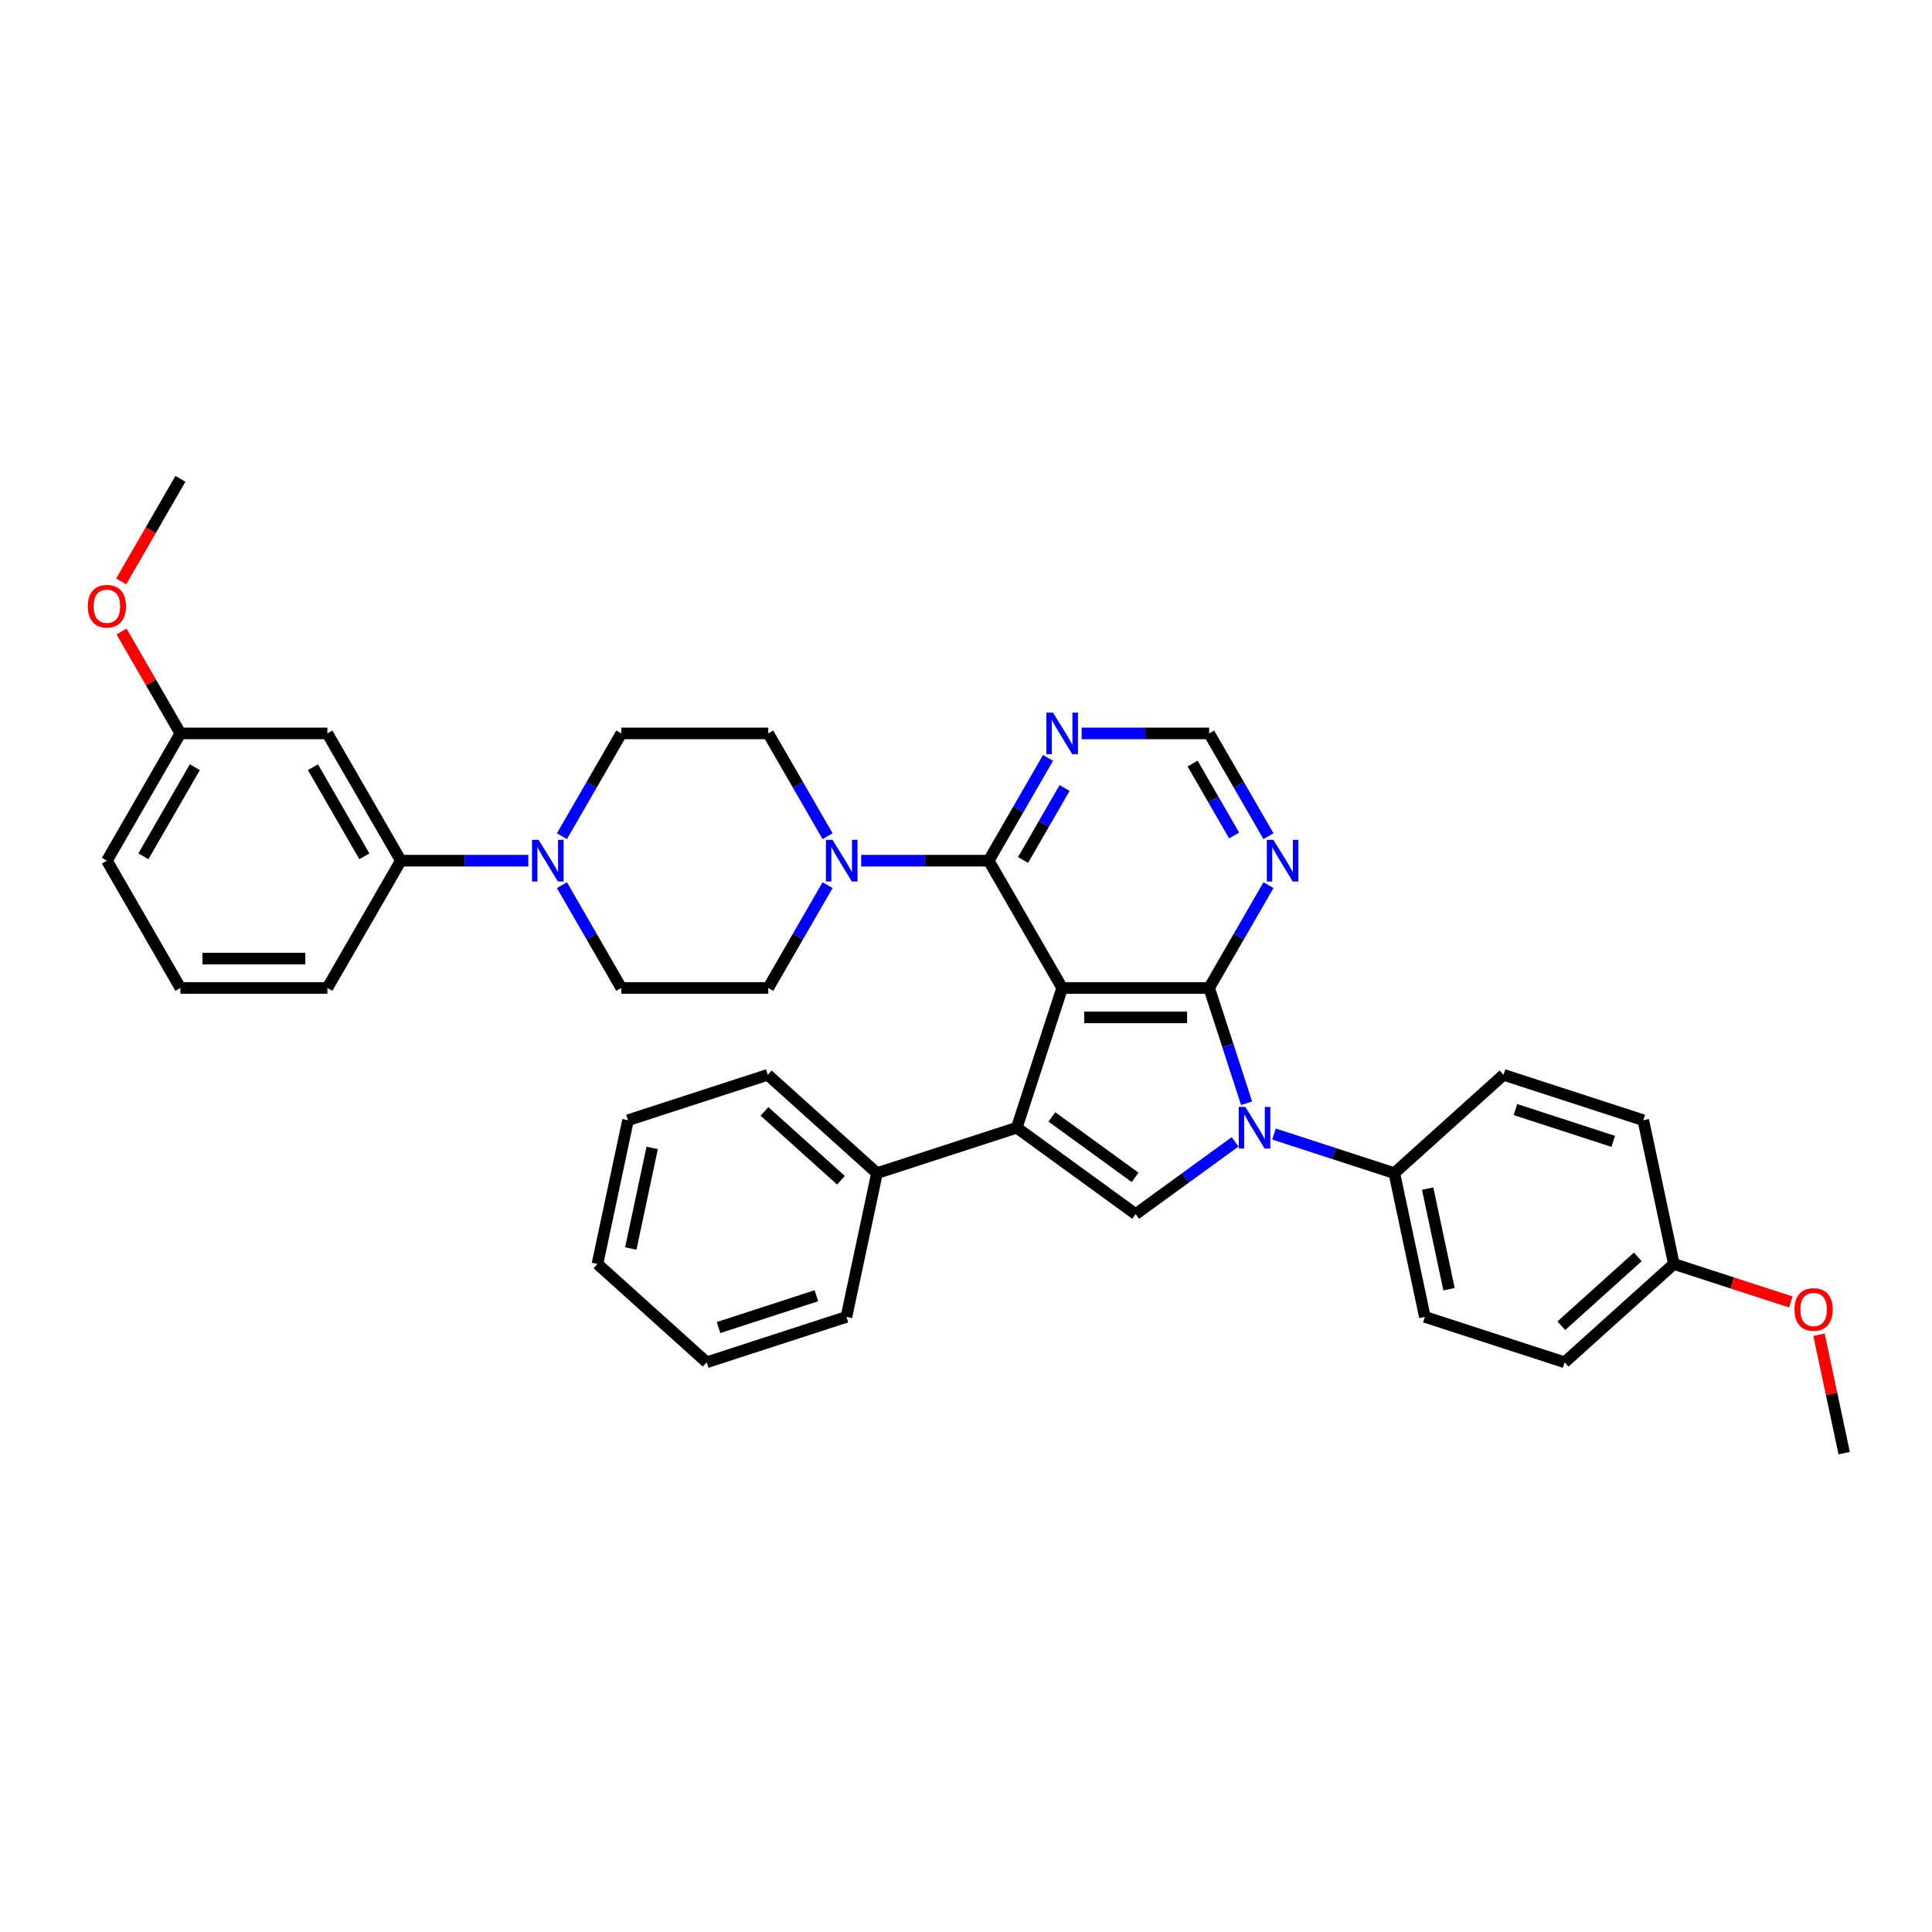 <?xml version='1.0' encoding='iso-8859-1'?>
<svg version='1.1' baseProfile='full'
              xmlns='http://www.w3.org/2000/svg'
                      xmlns:rdkit='http://www.rdkit.org/xml'
                      xmlns:xlink='http://www.w3.org/1999/xlink'
                  xml:space='preserve'
width='1000px' height='1000px' viewBox='0 0 1000 1000'>
<!-- END OF HEADER -->
<rect style='opacity:1.0;fill:#FFFFFF;stroke:none' width='1000' height='1000' x='0' y='0'> </rect>
<path class='bond-0' d='M 549.78,511.366 L 625.847,511.366' style='fill:none;fill-rule:evenodd;stroke:#000000;stroke-width:6px;stroke-linecap:butt;stroke-linejoin:miter;stroke-opacity:1' />
<path class='bond-0' d='M 561.19,526.579 L 614.437,526.579' style='fill:none;fill-rule:evenodd;stroke:#000000;stroke-width:6px;stroke-linecap:butt;stroke-linejoin:miter;stroke-opacity:1' />
<path class='bond-1' d='M 549.78,511.366 L 526.274,583.71' style='fill:none;fill-rule:evenodd;stroke:#000000;stroke-width:6px;stroke-linecap:butt;stroke-linejoin:miter;stroke-opacity:1' />
<path class='bond-4' d='M 549.78,511.366 L 511.746,445.489' style='fill:none;fill-rule:evenodd;stroke:#000000;stroke-width:6px;stroke-linecap:butt;stroke-linejoin:miter;stroke-opacity:1' />
<path class='bond-2' d='M 625.847,511.366 L 635.542,541.201' style='fill:none;fill-rule:evenodd;stroke:#000000;stroke-width:6px;stroke-linecap:butt;stroke-linejoin:miter;stroke-opacity:1' />
<path class='bond-2' d='M 635.542,541.201 L 645.236,571.037' style='fill:none;fill-rule:evenodd;stroke:#0000FF;stroke-width:6px;stroke-linecap:butt;stroke-linejoin:miter;stroke-opacity:1' />
<path class='bond-6' d='M 625.847,511.366 L 641.206,484.764' style='fill:none;fill-rule:evenodd;stroke:#000000;stroke-width:6px;stroke-linecap:butt;stroke-linejoin:miter;stroke-opacity:1' />
<path class='bond-6' d='M 641.206,484.764 L 656.564,458.162' style='fill:none;fill-rule:evenodd;stroke:#0000FF;stroke-width:6px;stroke-linecap:butt;stroke-linejoin:miter;stroke-opacity:1' />
<path class='bond-3' d='M 526.274,583.71 L 587.814,628.421' style='fill:none;fill-rule:evenodd;stroke:#000000;stroke-width:6px;stroke-linecap:butt;stroke-linejoin:miter;stroke-opacity:1' />
<path class='bond-3' d='M 544.447,578.109 L 587.525,609.406' style='fill:none;fill-rule:evenodd;stroke:#000000;stroke-width:6px;stroke-linecap:butt;stroke-linejoin:miter;stroke-opacity:1' />
<path class='bond-13' d='M 526.274,583.71 L 453.93,607.216' style='fill:none;fill-rule:evenodd;stroke:#000000;stroke-width:6px;stroke-linecap:butt;stroke-linejoin:miter;stroke-opacity:1' />
<path class='bond-9' d='M 659.425,586.982 L 690.561,597.099' style='fill:none;fill-rule:evenodd;stroke:#0000FF;stroke-width:6px;stroke-linecap:butt;stroke-linejoin:miter;stroke-opacity:1' />
<path class='bond-9' d='M 690.561,597.099 L 721.698,607.216' style='fill:none;fill-rule:evenodd;stroke:#000000;stroke-width:6px;stroke-linecap:butt;stroke-linejoin:miter;stroke-opacity:1' />
<path class='bond-36' d='M 639.282,591.027 L 613.548,609.724' style='fill:none;fill-rule:evenodd;stroke:#0000FF;stroke-width:6px;stroke-linecap:butt;stroke-linejoin:miter;stroke-opacity:1' />
<path class='bond-36' d='M 613.548,609.724 L 587.814,628.421' style='fill:none;fill-rule:evenodd;stroke:#000000;stroke-width:6px;stroke-linecap:butt;stroke-linejoin:miter;stroke-opacity:1' />
<path class='bond-5' d='M 511.746,445.489 L 478.749,445.489' style='fill:none;fill-rule:evenodd;stroke:#000000;stroke-width:6px;stroke-linecap:butt;stroke-linejoin:miter;stroke-opacity:1' />
<path class='bond-5' d='M 478.749,445.489 L 445.751,445.489' style='fill:none;fill-rule:evenodd;stroke:#0000FF;stroke-width:6px;stroke-linecap:butt;stroke-linejoin:miter;stroke-opacity:1' />
<path class='bond-8' d='M 511.746,445.489 L 527.105,418.888' style='fill:none;fill-rule:evenodd;stroke:#000000;stroke-width:6px;stroke-linecap:butt;stroke-linejoin:miter;stroke-opacity:1' />
<path class='bond-8' d='M 527.105,418.888 L 542.463,392.286' style='fill:none;fill-rule:evenodd;stroke:#0000FF;stroke-width:6px;stroke-linecap:butt;stroke-linejoin:miter;stroke-opacity:1' />
<path class='bond-8' d='M 529.529,445.116 L 540.28,426.494' style='fill:none;fill-rule:evenodd;stroke:#000000;stroke-width:6px;stroke-linecap:butt;stroke-linejoin:miter;stroke-opacity:1' />
<path class='bond-8' d='M 540.28,426.494 L 551.031,407.873' style='fill:none;fill-rule:evenodd;stroke:#0000FF;stroke-width:6px;stroke-linecap:butt;stroke-linejoin:miter;stroke-opacity:1' />
<path class='bond-14' d='M 428.363,432.817 L 413.004,406.215' style='fill:none;fill-rule:evenodd;stroke:#0000FF;stroke-width:6px;stroke-linecap:butt;stroke-linejoin:miter;stroke-opacity:1' />
<path class='bond-14' d='M 413.004,406.215 L 397.646,379.613' style='fill:none;fill-rule:evenodd;stroke:#000000;stroke-width:6px;stroke-linecap:butt;stroke-linejoin:miter;stroke-opacity:1' />
<path class='bond-15' d='M 428.363,458.162 L 413.004,484.764' style='fill:none;fill-rule:evenodd;stroke:#0000FF;stroke-width:6px;stroke-linecap:butt;stroke-linejoin:miter;stroke-opacity:1' />
<path class='bond-15' d='M 413.004,484.764 L 397.646,511.366' style='fill:none;fill-rule:evenodd;stroke:#000000;stroke-width:6px;stroke-linecap:butt;stroke-linejoin:miter;stroke-opacity:1' />
<path class='bond-37' d='M 656.564,432.817 L 641.206,406.215' style='fill:none;fill-rule:evenodd;stroke:#0000FF;stroke-width:6px;stroke-linecap:butt;stroke-linejoin:miter;stroke-opacity:1' />
<path class='bond-37' d='M 641.206,406.215 L 625.847,379.613' style='fill:none;fill-rule:evenodd;stroke:#000000;stroke-width:6px;stroke-linecap:butt;stroke-linejoin:miter;stroke-opacity:1' />
<path class='bond-37' d='M 638.781,432.443 L 628.031,413.822' style='fill:none;fill-rule:evenodd;stroke:#0000FF;stroke-width:6px;stroke-linecap:butt;stroke-linejoin:miter;stroke-opacity:1' />
<path class='bond-37' d='M 628.031,413.822 L 617.28,395.201' style='fill:none;fill-rule:evenodd;stroke:#000000;stroke-width:6px;stroke-linecap:butt;stroke-linejoin:miter;stroke-opacity:1' />
<path class='bond-7' d='M 290.862,458.162 L 306.22,484.764' style='fill:none;fill-rule:evenodd;stroke:#0000FF;stroke-width:6px;stroke-linecap:butt;stroke-linejoin:miter;stroke-opacity:1' />
<path class='bond-7' d='M 306.22,484.764 L 321.578,511.366' style='fill:none;fill-rule:evenodd;stroke:#000000;stroke-width:6px;stroke-linecap:butt;stroke-linejoin:miter;stroke-opacity:1' />
<path class='bond-10' d='M 273.474,445.489 L 240.476,445.489' style='fill:none;fill-rule:evenodd;stroke:#0000FF;stroke-width:6px;stroke-linecap:butt;stroke-linejoin:miter;stroke-opacity:1' />
<path class='bond-10' d='M 240.476,445.489 L 207.478,445.489' style='fill:none;fill-rule:evenodd;stroke:#000000;stroke-width:6px;stroke-linecap:butt;stroke-linejoin:miter;stroke-opacity:1' />
<path class='bond-38' d='M 290.862,432.817 L 306.22,406.215' style='fill:none;fill-rule:evenodd;stroke:#0000FF;stroke-width:6px;stroke-linecap:butt;stroke-linejoin:miter;stroke-opacity:1' />
<path class='bond-38' d='M 306.22,406.215 L 321.578,379.613' style='fill:none;fill-rule:evenodd;stroke:#000000;stroke-width:6px;stroke-linecap:butt;stroke-linejoin:miter;stroke-opacity:1' />
<path class='bond-11' d='M 559.851,379.613 L 592.849,379.613' style='fill:none;fill-rule:evenodd;stroke:#0000FF;stroke-width:6px;stroke-linecap:butt;stroke-linejoin:miter;stroke-opacity:1' />
<path class='bond-11' d='M 592.849,379.613 L 625.847,379.613' style='fill:none;fill-rule:evenodd;stroke:#000000;stroke-width:6px;stroke-linecap:butt;stroke-linejoin:miter;stroke-opacity:1' />
<path class='bond-18' d='M 721.698,607.216 L 737.513,681.621' style='fill:none;fill-rule:evenodd;stroke:#000000;stroke-width:6px;stroke-linecap:butt;stroke-linejoin:miter;stroke-opacity:1' />
<path class='bond-18' d='M 738.951,615.214 L 750.022,667.297' style='fill:none;fill-rule:evenodd;stroke:#000000;stroke-width:6px;stroke-linecap:butt;stroke-linejoin:miter;stroke-opacity:1' />
<path class='bond-19' d='M 721.698,607.216 L 778.227,556.317' style='fill:none;fill-rule:evenodd;stroke:#000000;stroke-width:6px;stroke-linecap:butt;stroke-linejoin:miter;stroke-opacity:1' />
<path class='bond-12' d='M 207.478,445.489 L 169.444,379.613' style='fill:none;fill-rule:evenodd;stroke:#000000;stroke-width:6px;stroke-linecap:butt;stroke-linejoin:miter;stroke-opacity:1' />
<path class='bond-12' d='M 188.597,443.215 L 161.974,397.101' style='fill:none;fill-rule:evenodd;stroke:#000000;stroke-width:6px;stroke-linecap:butt;stroke-linejoin:miter;stroke-opacity:1' />
<path class='bond-26' d='M 207.478,445.489 L 169.444,511.366' style='fill:none;fill-rule:evenodd;stroke:#000000;stroke-width:6px;stroke-linecap:butt;stroke-linejoin:miter;stroke-opacity:1' />
<path class='bond-20' d='M 169.444,379.613 L 93.377,379.613' style='fill:none;fill-rule:evenodd;stroke:#000000;stroke-width:6px;stroke-linecap:butt;stroke-linejoin:miter;stroke-opacity:1' />
<path class='bond-28' d='M 453.93,607.216 L 397.401,556.317' style='fill:none;fill-rule:evenodd;stroke:#000000;stroke-width:6px;stroke-linecap:butt;stroke-linejoin:miter;stroke-opacity:1' />
<path class='bond-28' d='M 435.271,610.887 L 395.7,575.258' style='fill:none;fill-rule:evenodd;stroke:#000000;stroke-width:6px;stroke-linecap:butt;stroke-linejoin:miter;stroke-opacity:1' />
<path class='bond-29' d='M 453.93,607.216 L 438.115,681.621' style='fill:none;fill-rule:evenodd;stroke:#000000;stroke-width:6px;stroke-linecap:butt;stroke-linejoin:miter;stroke-opacity:1' />
<path class='bond-16' d='M 397.646,379.613 L 321.578,379.613' style='fill:none;fill-rule:evenodd;stroke:#000000;stroke-width:6px;stroke-linecap:butt;stroke-linejoin:miter;stroke-opacity:1' />
<path class='bond-17' d='M 397.646,511.366 L 321.578,511.366' style='fill:none;fill-rule:evenodd;stroke:#000000;stroke-width:6px;stroke-linecap:butt;stroke-linejoin:miter;stroke-opacity:1' />
<path class='bond-23' d='M 737.513,681.621 L 809.857,705.127' style='fill:none;fill-rule:evenodd;stroke:#000000;stroke-width:6px;stroke-linecap:butt;stroke-linejoin:miter;stroke-opacity:1' />
<path class='bond-22' d='M 778.227,556.317 L 850.571,579.823' style='fill:none;fill-rule:evenodd;stroke:#000000;stroke-width:6px;stroke-linecap:butt;stroke-linejoin:miter;stroke-opacity:1' />
<path class='bond-22' d='M 784.377,574.312 L 835.018,590.766' style='fill:none;fill-rule:evenodd;stroke:#000000;stroke-width:6px;stroke-linecap:butt;stroke-linejoin:miter;stroke-opacity:1' />
<path class='bond-24' d='M 93.377,379.613 L 78.15,353.24' style='fill:none;fill-rule:evenodd;stroke:#000000;stroke-width:6px;stroke-linecap:butt;stroke-linejoin:miter;stroke-opacity:1' />
<path class='bond-24' d='M 78.15,353.24 L 62.923,326.866' style='fill:none;fill-rule:evenodd;stroke:#FF0000;stroke-width:6px;stroke-linecap:butt;stroke-linejoin:miter;stroke-opacity:1' />
<path class='bond-41' d='M 93.377,379.613 L 55.343,445.489' style='fill:none;fill-rule:evenodd;stroke:#000000;stroke-width:6px;stroke-linecap:butt;stroke-linejoin:miter;stroke-opacity:1' />
<path class='bond-41' d='M 100.847,397.101 L 74.224,443.215' style='fill:none;fill-rule:evenodd;stroke:#000000;stroke-width:6px;stroke-linecap:butt;stroke-linejoin:miter;stroke-opacity:1' />
<path class='bond-21' d='M 866.386,654.228 L 850.571,579.823' style='fill:none;fill-rule:evenodd;stroke:#000000;stroke-width:6px;stroke-linecap:butt;stroke-linejoin:miter;stroke-opacity:1' />
<path class='bond-25' d='M 866.386,654.228 L 896.663,664.066' style='fill:none;fill-rule:evenodd;stroke:#000000;stroke-width:6px;stroke-linecap:butt;stroke-linejoin:miter;stroke-opacity:1' />
<path class='bond-25' d='M 896.663,664.066 L 926.94,673.903' style='fill:none;fill-rule:evenodd;stroke:#FF0000;stroke-width:6px;stroke-linecap:butt;stroke-linejoin:miter;stroke-opacity:1' />
<path class='bond-40' d='M 866.386,654.228 L 809.857,705.127' style='fill:none;fill-rule:evenodd;stroke:#000000;stroke-width:6px;stroke-linecap:butt;stroke-linejoin:miter;stroke-opacity:1' />
<path class='bond-40' d='M 847.727,650.557 L 808.157,686.186' style='fill:none;fill-rule:evenodd;stroke:#000000;stroke-width:6px;stroke-linecap:butt;stroke-linejoin:miter;stroke-opacity:1' />
<path class='bond-32' d='M 62.73,300.943 L 78.053,274.402' style='fill:none;fill-rule:evenodd;stroke:#FF0000;stroke-width:6px;stroke-linecap:butt;stroke-linejoin:miter;stroke-opacity:1' />
<path class='bond-32' d='M 78.053,274.402 L 93.377,247.861' style='fill:none;fill-rule:evenodd;stroke:#000000;stroke-width:6px;stroke-linecap:butt;stroke-linejoin:miter;stroke-opacity:1' />
<path class='bond-31' d='M 941.521,690.863 L 948.033,721.501' style='fill:none;fill-rule:evenodd;stroke:#FF0000;stroke-width:6px;stroke-linecap:butt;stroke-linejoin:miter;stroke-opacity:1' />
<path class='bond-31' d='M 948.033,721.501 L 954.545,752.139' style='fill:none;fill-rule:evenodd;stroke:#000000;stroke-width:6px;stroke-linecap:butt;stroke-linejoin:miter;stroke-opacity:1' />
<path class='bond-27' d='M 169.444,511.366 L 93.377,511.366' style='fill:none;fill-rule:evenodd;stroke:#000000;stroke-width:6px;stroke-linecap:butt;stroke-linejoin:miter;stroke-opacity:1' />
<path class='bond-27' d='M 158.034,496.152 L 104.787,496.152' style='fill:none;fill-rule:evenodd;stroke:#000000;stroke-width:6px;stroke-linecap:butt;stroke-linejoin:miter;stroke-opacity:1' />
<path class='bond-30' d='M 93.377,511.366 L 55.343,445.489' style='fill:none;fill-rule:evenodd;stroke:#000000;stroke-width:6px;stroke-linecap:butt;stroke-linejoin:miter;stroke-opacity:1' />
<path class='bond-33' d='M 397.401,556.317 L 325.057,579.823' style='fill:none;fill-rule:evenodd;stroke:#000000;stroke-width:6px;stroke-linecap:butt;stroke-linejoin:miter;stroke-opacity:1' />
<path class='bond-34' d='M 438.115,681.621 L 365.77,705.127' style='fill:none;fill-rule:evenodd;stroke:#000000;stroke-width:6px;stroke-linecap:butt;stroke-linejoin:miter;stroke-opacity:1' />
<path class='bond-34' d='M 422.562,670.678 L 371.921,687.132' style='fill:none;fill-rule:evenodd;stroke:#000000;stroke-width:6px;stroke-linecap:butt;stroke-linejoin:miter;stroke-opacity:1' />
<path class='bond-39' d='M 325.057,579.823 L 309.241,654.228' style='fill:none;fill-rule:evenodd;stroke:#000000;stroke-width:6px;stroke-linecap:butt;stroke-linejoin:miter;stroke-opacity:1' />
<path class='bond-39' d='M 337.565,594.147 L 326.495,646.23' style='fill:none;fill-rule:evenodd;stroke:#000000;stroke-width:6px;stroke-linecap:butt;stroke-linejoin:miter;stroke-opacity:1' />
<path class='bond-35' d='M 365.77,705.127 L 309.241,654.228' style='fill:none;fill-rule:evenodd;stroke:#000000;stroke-width:6px;stroke-linecap:butt;stroke-linejoin:miter;stroke-opacity:1' />
<path  class='atom-3' d='M 644.592 572.939
L 651.651 584.349
Q 652.35 585.475, 653.476 587.513
Q 654.602 589.552, 654.663 589.673
L 654.663 572.939
L 657.523 572.939
L 657.523 594.481
L 654.572 594.481
L 646.995 582.006
Q 646.113 580.545, 645.17 578.872
Q 644.257 577.198, 643.983 576.681
L 643.983 594.481
L 641.184 594.481
L 641.184 572.939
L 644.592 572.939
' fill='#0000FF'/>
<path  class='atom-6' d='M 430.917 434.718
L 437.977 446.128
Q 438.676 447.254, 439.802 449.293
Q 440.928 451.331, 440.989 451.453
L 440.989 434.718
L 443.849 434.718
L 443.849 456.261
L 440.898 456.261
L 433.321 443.786
Q 432.439 442.325, 431.496 440.652
Q 430.583 438.978, 430.309 438.461
L 430.309 456.261
L 427.51 456.261
L 427.51 434.718
L 430.917 434.718
' fill='#0000FF'/>
<path  class='atom-7' d='M 659.119 434.718
L 666.178 446.128
Q 666.878 447.254, 668.004 449.293
Q 669.13 451.331, 669.19 451.453
L 669.19 434.718
L 672.051 434.718
L 672.051 456.261
L 669.099 456.261
L 661.523 443.786
Q 660.64 442.325, 659.697 440.652
Q 658.784 438.978, 658.511 438.461
L 658.511 456.261
L 655.711 456.261
L 655.711 434.718
L 659.119 434.718
' fill='#0000FF'/>
<path  class='atom-8' d='M 278.783 434.718
L 285.842 446.128
Q 286.542 447.254, 287.668 449.293
Q 288.794 451.331, 288.854 451.453
L 288.854 434.718
L 291.715 434.718
L 291.715 456.261
L 288.763 456.261
L 281.187 443.786
Q 280.304 442.325, 279.361 440.652
Q 278.448 438.978, 278.175 438.461
L 278.175 456.261
L 275.375 456.261
L 275.375 434.718
L 278.783 434.718
' fill='#0000FF'/>
<path  class='atom-9' d='M 545.018 368.842
L 552.077 380.252
Q 552.777 381.378, 553.903 383.417
Q 555.029 385.455, 555.09 385.577
L 555.09 368.842
L 557.95 368.842
L 557.95 390.384
L 554.998 390.384
L 547.422 377.909
Q 546.54 376.449, 545.596 374.775
Q 544.684 373.102, 544.41 372.585
L 544.41 390.384
L 541.61 390.384
L 541.61 368.842
L 545.018 368.842
' fill='#0000FF'/>
<path  class='atom-25' d='M 45.455 313.798
Q 45.455 308.625, 48.01 305.735
Q 50.566 302.844, 55.343 302.844
Q 60.12 302.844, 62.676 305.735
Q 65.232 308.625, 65.232 313.798
Q 65.232 319.031, 62.646 322.013
Q 60.059 324.965, 55.343 324.965
Q 50.597 324.965, 48.01 322.013
Q 45.455 319.062, 45.455 313.798
M 55.343 322.531
Q 58.629 322.531, 60.394 320.34
Q 62.189 318.119, 62.189 313.798
Q 62.189 309.569, 60.394 307.439
Q 58.629 305.279, 55.343 305.279
Q 52.057 305.279, 50.262 307.408
Q 48.497 309.538, 48.497 313.798
Q 48.497 318.149, 50.262 320.34
Q 52.057 322.531, 55.343 322.531
' fill='#FF0000'/>
<path  class='atom-26' d='M 928.841 677.795
Q 928.841 672.622, 931.397 669.732
Q 933.953 666.841, 938.73 666.841
Q 943.507 666.841, 946.063 669.732
Q 948.619 672.622, 948.619 677.795
Q 948.619 683.028, 946.033 686.01
Q 943.446 688.962, 938.73 688.962
Q 933.984 688.962, 931.397 686.01
Q 928.841 683.059, 928.841 677.795
M 938.73 686.527
Q 942.016 686.527, 943.781 684.337
Q 945.576 682.115, 945.576 677.795
Q 945.576 673.566, 943.781 671.436
Q 942.016 669.275, 938.73 669.275
Q 935.444 669.275, 933.649 671.405
Q 931.884 673.535, 931.884 677.795
Q 931.884 682.146, 933.649 684.337
Q 935.444 686.527, 938.73 686.527
' fill='#FF0000'/>
</svg>
